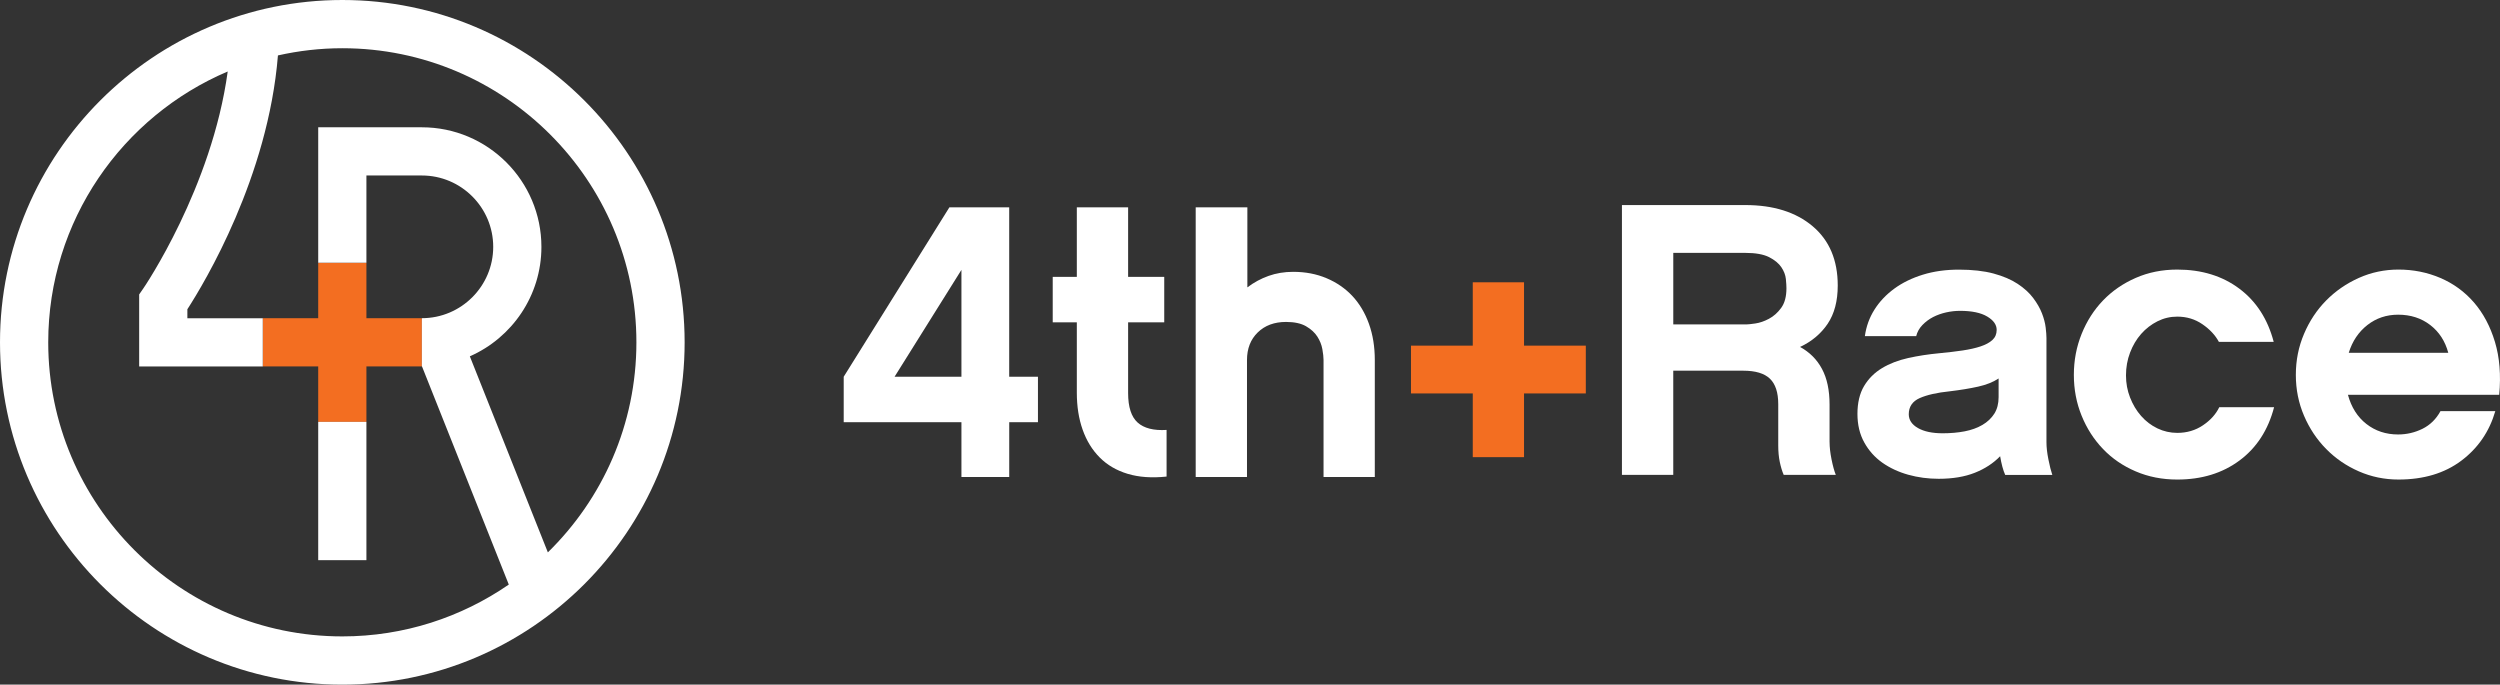 <?xml version="1.0" encoding="UTF-8"?>
<svg id="Layer_1" data-name="Layer 1" xmlns="http://www.w3.org/2000/svg" viewBox="0 0 865.14 236.92">
  <rect x="0" y="0" width="865.14" height="236.92" fill="#333333" stroke="none"/>
  <path d="M349.25,146.1v18.96h-16.54v-18.96h-40.74v-15.73l36.57-58.62h20.7v58.62h9.95v15.73h-9.95,0ZM332.71,93.39l-23.13,36.97h23.13v-36.97Z" style="fill: #fff;"/>
  <path d="M403.7,164.92c-5.11.54-9.59.22-13.44-.94-3.86-1.16-7.08-3.04-9.68-5.65-2.6-2.6-4.57-5.8-5.92-9.61s-2.02-8.09-2.02-12.84v-24.34h-8.34v-15.73h8.34v-24.07h17.75v24.07h12.5v15.73h-12.5v24.47c0,4.84,1.1,8.25,3.3,10.22,2.19,1.97,5.53,2.82,10.01,2.55v16.13h0Z" style="fill: #fff;"/>
  <path d="M475.77,165.06h-17.75v-40.47c0-.98-.14-2.24-.41-3.76-.27-1.52-.86-2.98-1.75-4.37-.9-1.39-2.21-2.58-3.92-3.57-1.71-.98-4.01-1.48-6.89-1.48-4.06,0-7.32,1.21-9.8,3.63-2.48,2.42-3.72,5.6-3.72,9.55v40.47h-17.75v-93.31h17.88v27.7c2.24-1.7,4.68-3.03,7.33-3.97,2.64-.94,5.49-1.41,8.54-1.41,4.21,0,8.07.74,11.56,2.22,3.5,1.48,6.48,3.54,8.94,6.18,2.46,2.65,4.37,5.85,5.71,9.61,1.35,3.77,2.02,7.93,2.02,12.5v40.47h.01Z" style="fill: #fff;"/>
  <polygon points="527.4 136.15 527.4 158.2 509.66 158.2 509.66 136.15 488.28 136.15 488.28 119.61 509.66 119.61 509.66 97.69 527.4 97.69 527.4 119.61 548.78 119.61 548.78 136.15 527.4 136.15" style="fill: #f36e21;"/>
  <path d="M633.14,153.04c0,1.7.22,3.68.67,5.92s.94,4.03,1.48,5.38h-18.03c-.54-1.25-.99-2.73-1.35-4.44-.36-1.7-.54-3.63-.54-5.79v-14.26c0-4.04-.97-6.97-2.89-8.81-1.93-1.84-5-2.76-9.22-2.76h-24.22v36.06h-17.76v-93.38h42.65c9.78,0,17.56,2.44,23.35,7.33s8.68,11.73,8.68,20.52c0,5.38-1.17,9.8-3.5,13.26-2.34,3.45-5.52,6.12-9.55,8,3.32,1.79,5.85,4.33,7.6,7.6,1.75,3.27,2.62,7.38,2.62,12.31v13.05h.01ZM604.34,112.27c.54,0,1.57-.11,3.1-.33,1.52-.22,3.1-.76,4.71-1.62,1.61-.85,3.03-2.11,4.24-3.77,1.21-1.66,1.82-3.92,1.82-6.79,0-.81-.07-1.88-.2-3.23-.14-1.35-.65-2.69-1.55-4.04-.9-1.35-2.31-2.51-4.24-3.5-1.93-.98-4.69-1.48-8.28-1.48h-24.89v24.76h25.3,0Z" style="fill: #fff;"/>
  <path d="M693.91,164.34c-.72-1.61-1.3-3.77-1.75-6.46-2.34,2.42-5.25,4.33-8.75,5.72s-7.67,2.09-12.51,2.09c-3.68,0-7.2-.47-10.56-1.41s-6.35-2.34-8.95-4.17c-2.6-1.84-4.69-4.17-6.25-7-1.57-2.82-2.36-6.12-2.36-9.89s.76-7.06,2.29-9.62c1.52-2.55,3.59-4.62,6.19-6.19,2.6-1.57,5.6-2.73,9.02-3.5,3.41-.76,7.04-1.32,10.9-1.68,2.87-.27,5.52-.58,7.94-.94s4.51-.83,6.26-1.41,3.12-1.32,4.1-2.22,1.48-2.06,1.48-3.5c0-1.79-1.1-3.34-3.3-4.64s-5.32-1.95-9.35-1.95c-1.62,0-3.23.18-4.84.54-1.61.36-3.12.9-4.51,1.61-1.39.72-2.62,1.64-3.7,2.76s-1.79,2.4-2.15,3.84h-17.76c.45-3.32,1.55-6.37,3.3-9.15s4.04-5.2,6.86-7.27c2.82-2.06,6.12-3.68,9.89-4.84,3.77-1.17,7.94-1.75,12.51-1.75s8.66.45,11.98,1.35,6.1,2.09,8.34,3.57c2.24,1.48,4.04,3.12,5.38,4.91,1.35,1.79,2.35,3.56,3.03,5.31.68,1.75,1.1,3.39,1.28,4.91.18,1.53.27,2.74.27,3.63v36.06c0,1.71.22,3.68.67,5.92s.89,4.03,1.35,5.38h-16.3ZM691.63,130.97c-1.89,1.26-4.26,2.2-7.1,2.83-2.84.63-6.1,1.17-9.79,1.61-4.42.45-7.88,1.24-10.41,2.35-2.52,1.12-3.79,2.99-3.79,5.59,0,1.97,1.06,3.57,3.18,4.78,2.12,1.21,4.98,1.81,8.58,1.81,2.7,0,5.23-.22,7.57-.67s4.39-1.19,6.15-2.22,3.13-2.33,4.13-3.9c.99-1.57,1.48-3.48,1.48-5.72v-6.46h0Z" style="fill: #fff;"/>
  <path d="M786.96,140.93c-2.06,7.89-6.05,14.04-11.97,18.43-5.92,4.4-13.1,6.59-21.53,6.59-5.2,0-10-.94-14.4-2.83-4.4-1.88-8.16-4.46-11.3-7.74-3.14-3.27-5.61-7.11-7.4-11.51-1.79-4.39-2.69-9.1-2.69-14.13s.9-9.75,2.69-14.19,4.26-8.3,7.4-11.57,6.9-5.87,11.3-7.8c4.4-1.93,9.19-2.89,14.4-2.89,8.43,0,15.59,2.2,21.46,6.59,5.88,4.4,9.84,10.54,11.91,18.43h-18.97c-1.26-2.33-3.16-4.37-5.72-6.12s-5.45-2.62-8.68-2.62c-2.42,0-4.71.54-6.86,1.62s-4.03,2.54-5.65,4.37c-1.62,1.84-2.89,3.99-3.83,6.46s-1.41,5.09-1.41,7.87.47,5.25,1.41,7.67,2.22,4.56,3.83,6.39c1.62,1.84,3.5,3.27,5.65,4.3,2.16,1.03,4.44,1.55,6.86,1.55,3.32,0,6.28-.87,8.88-2.62s4.48-3.84,5.65-6.26h18.97,0Z" style="fill: #fff;"/>
  <path d="M812.52,136.63c1.16,4.3,3.29,7.67,6.39,10.09,3.1,2.42,6.75,3.63,10.97,3.63,2.96,0,5.76-.65,8.41-1.95,2.64-1.3,4.73-3.34,6.26-6.13h18.97c-2.06,7.09-5.98,12.81-11.77,17.16-5.79,4.35-13.03,6.52-21.73,6.52-4.84,0-9.42-.94-13.73-2.83-4.3-1.88-8.07-4.46-11.3-7.74-3.23-3.27-5.79-7.11-7.67-11.51-1.88-4.39-2.83-9.1-2.83-14.13s.94-9.76,2.83-14.19c1.88-4.44,4.44-8.3,7.67-11.57s7-5.87,11.3-7.8c4.31-1.93,8.88-2.89,13.73-2.89,5.11,0,9.93.96,14.46,2.89s8.41,4.76,11.64,8.48c3.23,3.73,5.65,8.28,7.27,13.66,1.62,5.38,2.11,11.48,1.48,18.3h-52.35ZM847.24,122.09c-1.08-4.04-3.16-7.24-6.25-9.62-3.1-2.38-6.79-3.57-11.1-3.57-4.04,0-7.58,1.19-10.63,3.57s-5.21,5.58-6.46,9.62h34.44Z" style="fill: #fff;"/>
  <polygon points="145.99 110.12 126.8 110.12 126.8 90.93 110.12 90.93 110.12 110.12 90.93 110.12 90.93 126.8 110.12 126.8 110.12 145.99 126.8 145.99 126.8 126.8 145.99 126.8 145.99 110.12" style="fill: #f36e21;"/>
  <path d="M118.46,0C53.14,0,0,53.14,0,118.46s53.14,118.46,118.46,118.46,118.46-53.14,118.46-118.46S183.77,0,118.46,0M189.59,191.15l-27-67.84c14.57-6.41,24.77-20.97,24.77-37.88,0-22.82-18.56-41.38-41.37-41.38h-35.87v46.88h16.68v-30.2h19.19c13.61,0,24.69,11.08,24.69,24.69s-11.08,24.69-24.69,24.69v16.54h-.02l.02.04v.1h.04l30.04,75.5c-16.4,11.3-36.24,17.94-57.61,17.94-56.12,0-101.77-45.66-101.77-101.77,0-42.05,25.64-78.23,62.11-93.72-5.48,40.25-28.91,74.65-29.16,75.01l-1.48,2.14v24.92h42.77v-16.68h-26.09v-3.11c6.02-9.31,27.95-45.84,31.34-87.84,7.17-1.61,14.62-2.49,22.28-2.49,56.12,0,101.77,45.66,101.77,101.77,0,28.46-11.75,54.21-30.64,72.69" style="fill: #fff;"/>
  <rect x="110.12" y="145.99" width="16.68" height="47.86" style="fill: #fff;"/>
</svg>